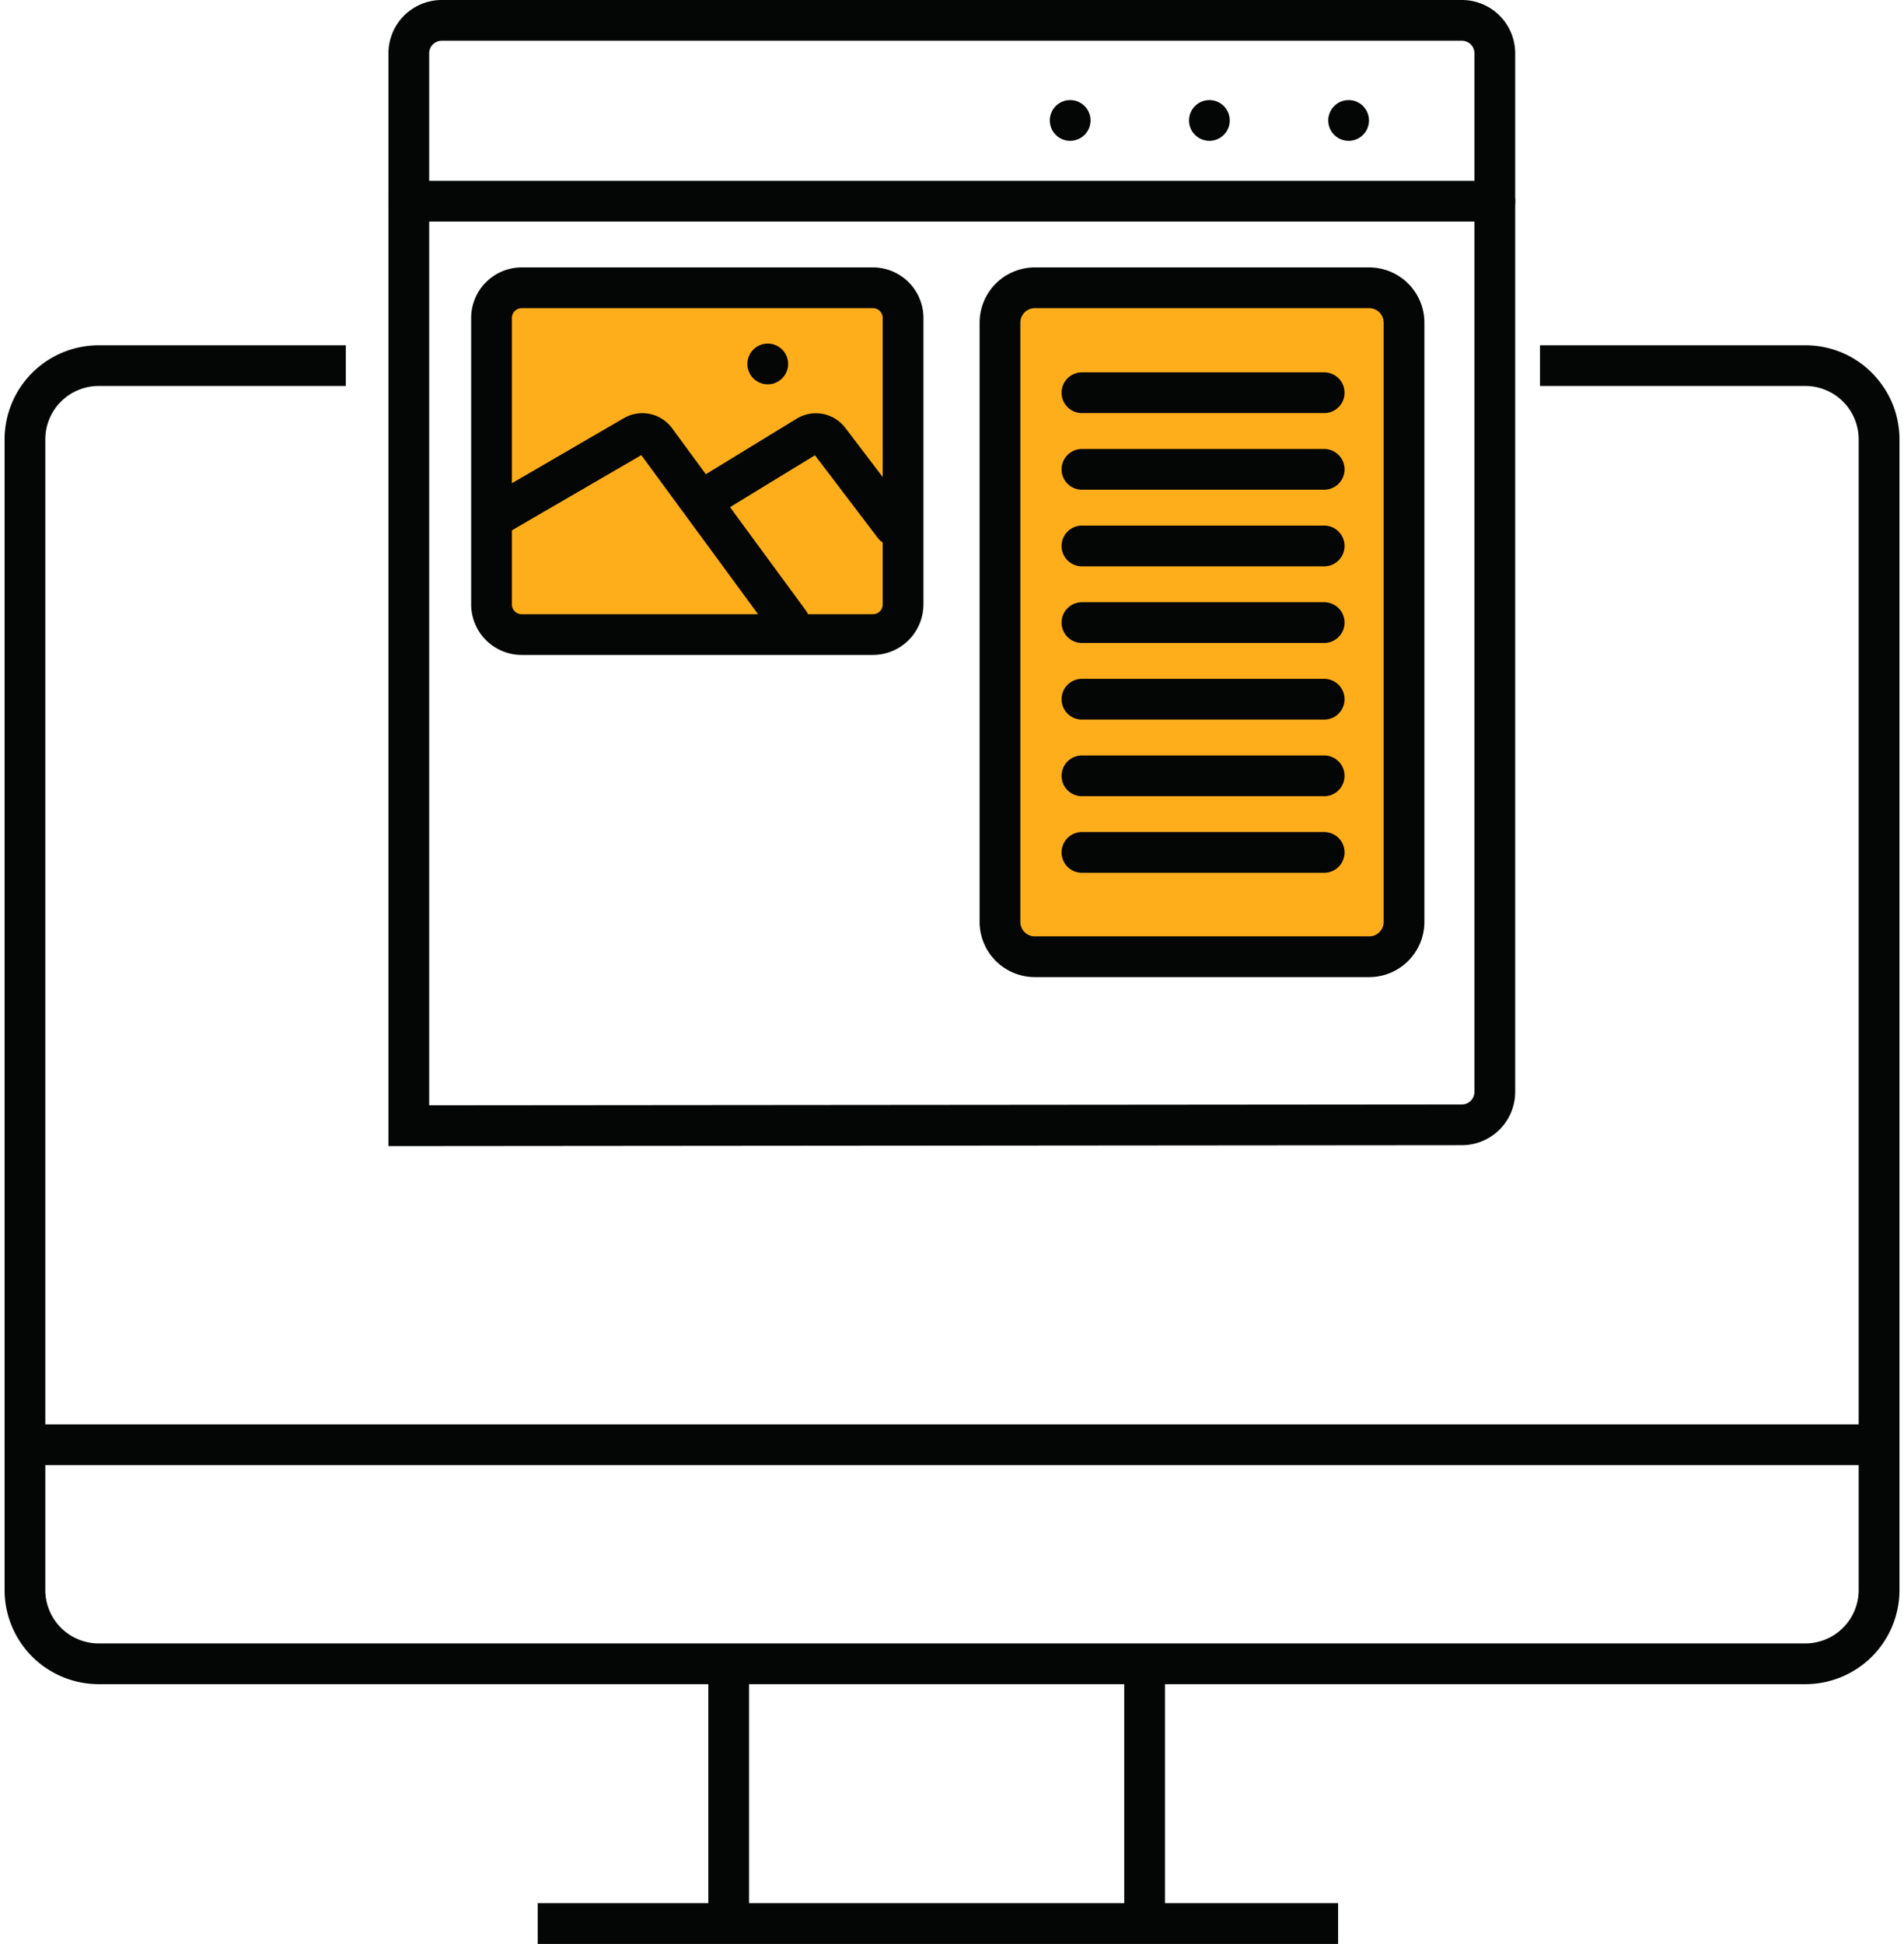 <svg xmlns="http://www.w3.org/2000/svg" width="207.939" height="212.256" viewBox="0 0 207.939 212.256">
  <g id="toolkit-layout-designs" transform="translate(-874.071 -1968.704)">
    <g id="Group_1909" data-name="Group 1909" transform="translate(932.796 2148.703)">
      <g id="Group_1600" data-name="Group 1600" transform="translate(0 0)">
        <g id="Group_1593" data-name="Group 1593" transform="translate(18.632 0)">
          <g id="Group_1592" data-name="Group 1592">
            <g id="Group_1591" data-name="Group 1591">
              <rect id="Rectangle_520" data-name="Rectangle 520" width="4.449" height="30.033" fill="#040505"/>
            </g>
          </g>
        </g>
        <g id="Group_1596" data-name="Group 1596" transform="translate(64.054 0)">
          <g id="Group_1595" data-name="Group 1595">
            <g id="Group_1594" data-name="Group 1594">
              <rect id="Rectangle_521" data-name="Rectangle 521" width="4.449" height="30.033" fill="#040505"/>
            </g>
          </g>
        </g>
        <g id="Group_1599" data-name="Group 1599" transform="translate(0 27.808)">
          <g id="Group_1598" data-name="Group 1598">
            <g id="Group_1597" data-name="Group 1597">
              <rect id="Rectangle_522" data-name="Rectangle 522" width="87.413" height="4.449" fill="#040505"/>
            </g>
          </g>
        </g>
      </g>
    </g>
    <path id="Subtraction_3" data-name="Subtraction 3" d="M196.666,146.193H10.273A10.284,10.284,0,0,1,0,135.921V10.272A10.284,10.284,0,0,1,10.273,0H37.265V4.443H10.273a5.834,5.834,0,0,0-5.825,5.829V135.921a5.83,5.83,0,0,0,5.825,5.822H196.666a5.829,5.829,0,0,0,5.823-5.822V10.272a5.832,5.832,0,0,0-5.823-5.829H167.683V0h28.982a10.218,10.218,0,0,1,8.6,4.661,9.926,9.926,0,0,1,1.481,3.608,10.159,10.159,0,0,1,.2,2V135.921A10.283,10.283,0,0,1,196.666,146.193Z" transform="translate(874.571 2006.405)" fill="#040505" stroke="rgba(0,0,0,0)" stroke-miterlimit="10" stroke-width="1"/>
    <path id="Union_2" data-name="Union 2" d="M80.455,4.45H2.223a2.225,2.225,0,0,1,0-4.45H204.712a2.225,2.225,0,1,1,0,4.45Z" transform="translate(874.571 2124.229)" fill="#040505" stroke="rgba(0,0,0,0)" stroke-miterlimit="10" stroke-width="1"/>
    <g id="Group_1908" data-name="Group 1908" transform="translate(916.494 1968.704)">
      <rect id="Rectangle_516" data-name="Rectangle 516" width="44.123" height="37.819" rx="1" transform="translate(11.911 31.608)" fill="#ffae1b"/>
      <rect id="Rectangle_517" data-name="Rectangle 517" width="44.123" height="72.408" rx="2" transform="translate(66.786 31.918)" fill="#ffae1b"/>
      <g id="Group_1617" data-name="Group 1617">
        <path id="Path_1207" data-name="Path 1207" d="M-3957.206,99.575h-111.417a5.824,5.824,0,0,0-5.817,5.812v118.43h4.449V105.387a1.369,1.369,0,0,1,1.369-1.363h111.417a1.366,1.366,0,0,1,1.368,1.363V218.8a1.367,1.367,0,0,1-1.368,1.368l-117.234.1v4.45l117.234-.1a5.823,5.823,0,0,0,5.818-5.817V105.387A5.822,5.822,0,0,0-3957.206,99.575Z" transform="translate(4074.44 -99.575)" fill="#040505"/>
      </g>
      <g id="Group_1618" data-name="Group 1618" transform="translate(64.561 29.199)">
        <path id="Path_1208" data-name="Path 1208" d="M-3967.172,128.847h-36.519a6.033,6.033,0,0,0-6.028,6.024v65.444a6.033,6.033,0,0,0,6.028,6.023h36.519a6.033,6.033,0,0,0,6.029-6.023V134.871A6.033,6.033,0,0,0-3967.172,128.847Zm1.579,71.468a1.576,1.576,0,0,1-1.579,1.574h-36.519a1.577,1.577,0,0,1-1.579-1.574V134.871a1.577,1.577,0,0,1,1.579-1.574h36.519a1.576,1.576,0,0,1,1.579,1.574Z" transform="translate(4009.719 -128.847)" fill="#040505"/>
      </g>
      <g id="Group_1619" data-name="Group 1619" transform="translate(0.002 19.742)">
        <path id="Path_1209" data-name="Path 1209" d="M-3953.614,123.816h-118.6a2.225,2.225,0,0,1-2.227-2.224,2.226,2.226,0,0,1,2.227-2.224h118.6a2.226,2.226,0,0,1,2.226,2.224A2.225,2.225,0,0,1-3953.614,123.816Z" transform="translate(4074.439 -119.367)" fill="#040505"/>
      </g>
      <g id="Group_1620" data-name="Group 1620" transform="translate(73.513 40.657)">
        <path id="Path_1210" data-name="Path 1210" d="M-3972.06,144.783h-26.457a2.224,2.224,0,0,1-2.225-2.224,2.224,2.224,0,0,1,2.225-2.224h26.457a2.224,2.224,0,0,1,2.224,2.224A2.224,2.224,0,0,1-3972.06,144.783Z" transform="translate(4000.742 -140.334)" fill="#040505"/>
      </g>
      <g id="Group_1621" data-name="Group 1621" transform="translate(73.513 49.023)">
        <path id="Path_1211" data-name="Path 1211" d="M-3972.06,153.17h-26.457a2.225,2.225,0,0,1-2.225-2.224,2.224,2.224,0,0,1,2.225-2.224h26.457a2.224,2.224,0,0,1,2.224,2.224A2.224,2.224,0,0,1-3972.06,153.17Z" transform="translate(4000.742 -148.721)" fill="#040505"/>
      </g>
      <g id="Group_1622" data-name="Group 1622" transform="translate(73.513 57.388)">
        <path id="Path_1212" data-name="Path 1212" d="M-3972.06,161.557h-26.457a2.225,2.225,0,0,1-2.225-2.224,2.225,2.225,0,0,1,2.225-2.225h26.457a2.224,2.224,0,0,1,2.224,2.225A2.224,2.224,0,0,1-3972.06,161.557Z" transform="translate(4000.742 -157.107)" fill="#040505"/>
      </g>
      <g id="Group_1623" data-name="Group 1623" transform="translate(73.513 65.754)">
        <path id="Path_1213" data-name="Path 1213" d="M-3972.06,169.944h-26.457a2.225,2.225,0,0,1-2.225-2.225,2.225,2.225,0,0,1,2.225-2.224h26.457a2.224,2.224,0,0,1,2.224,2.224A2.224,2.224,0,0,1-3972.06,169.944Z" transform="translate(4000.742 -165.494)" fill="#040505"/>
      </g>
      <g id="Group_1624" data-name="Group 1624" transform="translate(73.513 74.12)">
        <path id="Path_1214" data-name="Path 1214" d="M-3972.06,178.331h-26.457a2.225,2.225,0,0,1-2.225-2.225,2.225,2.225,0,0,1,2.225-2.224h26.457a2.224,2.224,0,0,1,2.224,2.224A2.224,2.224,0,0,1-3972.06,178.331Z" transform="translate(4000.742 -173.881)" fill="#040505"/>
      </g>
      <g id="Group_1625" data-name="Group 1625" transform="translate(73.513 82.487)">
        <path id="Path_1215" data-name="Path 1215" d="M-3972.06,186.717h-26.457a2.224,2.224,0,0,1-2.225-2.224,2.224,2.224,0,0,1,2.225-2.224h26.457a2.224,2.224,0,0,1,2.224,2.224A2.224,2.224,0,0,1-3972.06,186.717Z" transform="translate(4000.742 -182.268)" fill="#040505"/>
      </g>
      <g id="Group_1626" data-name="Group 1626" transform="translate(73.513 90.853)">
        <path id="Path_1216" data-name="Path 1216" d="M-3972.06,195.1h-26.457a2.224,2.224,0,0,1-2.225-2.224,2.224,2.224,0,0,1,2.225-2.224h26.457a2.224,2.224,0,0,1,2.224,2.224A2.224,2.224,0,0,1-3972.06,195.1Z" transform="translate(4000.742 -190.655)" fill="#040505"/>
      </g>
      <g id="Group_1627" data-name="Group 1627" transform="translate(55.457 69.315)">
        <path id="Path_1217" data-name="Path 1217" d="M-4018.844,169.063" transform="translate(4018.844 -169.063)" fill="#040505"/>
      </g>
      <g id="Group_1628" data-name="Group 1628" transform="translate(9.036 29.199)">
        <path id="Path_1218" data-name="Path 1218" d="M-4021.5,128.847h-38.364a5.521,5.521,0,0,0-5.518,5.512v31.284a5.522,5.522,0,0,0,5.518,5.517h38.364a5.522,5.522,0,0,0,5.511-5.517V134.359A5.521,5.521,0,0,0-4021.5,128.847Zm1.063,36.8a1.068,1.068,0,0,1-1.063,1.068h-38.364a1.068,1.068,0,0,1-1.068-1.068V134.359a1.067,1.067,0,0,1,1.068-1.062h38.364a1.066,1.066,0,0,1,1.063,1.062Z" transform="translate(4065.38 -128.847)" fill="#040505"/>
      </g>
      <g id="Group_1629" data-name="Group 1629" transform="translate(9.732 45.109)">
        <path id="Path_1219" data-name="Path 1219" d="M-4030.617,169.892a2.221,2.221,0,0,1-1.795-.909l-14.39-19.6-14.54,8.451a2.224,2.224,0,0,1-3.042-.806,2.225,2.225,0,0,1,.806-3.041l14.859-8.634a4.027,4.027,0,0,1,5.284,1.1l14.609,19.9a2.224,2.224,0,0,1-.477,3.109A2.218,2.218,0,0,1-4030.617,169.892Z" transform="translate(4064.684 -144.797)" fill="#040505"/>
      </g>
      <g id="Group_1630" data-name="Group 1630" transform="translate(32.396 45.124)">
        <path id="Path_1220" data-name="Path 1220" d="M-4019.158,159.284a2.222,2.222,0,0,1-1.772-.879l-6.848-9.008-10.8,6.6a2.224,2.224,0,0,1-3.058-.738,2.225,2.225,0,0,1,.738-3.058l11.113-6.792a4.031,4.031,0,0,1,5.324,1l7.073,9.3a2.225,2.225,0,0,1-.425,3.117A2.211,2.211,0,0,1-4019.158,159.284Z" transform="translate(4041.962 -144.812)" fill="#040505"/>
      </g>
      <g id="Group_1631" data-name="Group 1631" transform="translate(39.198 37.515)">
        <circle id="Ellipse_91" data-name="Ellipse 91" cx="2.225" cy="2.225" r="2.225" transform="translate(0)" fill="#040505"/>
      </g>
      <g id="Group_1632" data-name="Group 1632" transform="translate(72.226 10.928)">
        <circle id="Ellipse_92" data-name="Ellipse 92" cx="2.225" cy="2.225" r="2.225" transform="translate(0)" fill="#040505"/>
      </g>
      <g id="Group_1633" data-name="Group 1633" transform="translate(87.432 10.928)">
        <circle id="Ellipse_93" data-name="Ellipse 93" cx="2.225" cy="2.225" r="2.225" fill="#040505"/>
      </g>
      <g id="Group_1634" data-name="Group 1634" transform="translate(102.638 10.928)">
        <circle id="Ellipse_94" data-name="Ellipse 94" cx="2.225" cy="2.225" r="2.225" transform="translate(0)" fill="#040505"/>
      </g>
    </g>
  </g>
</svg>
